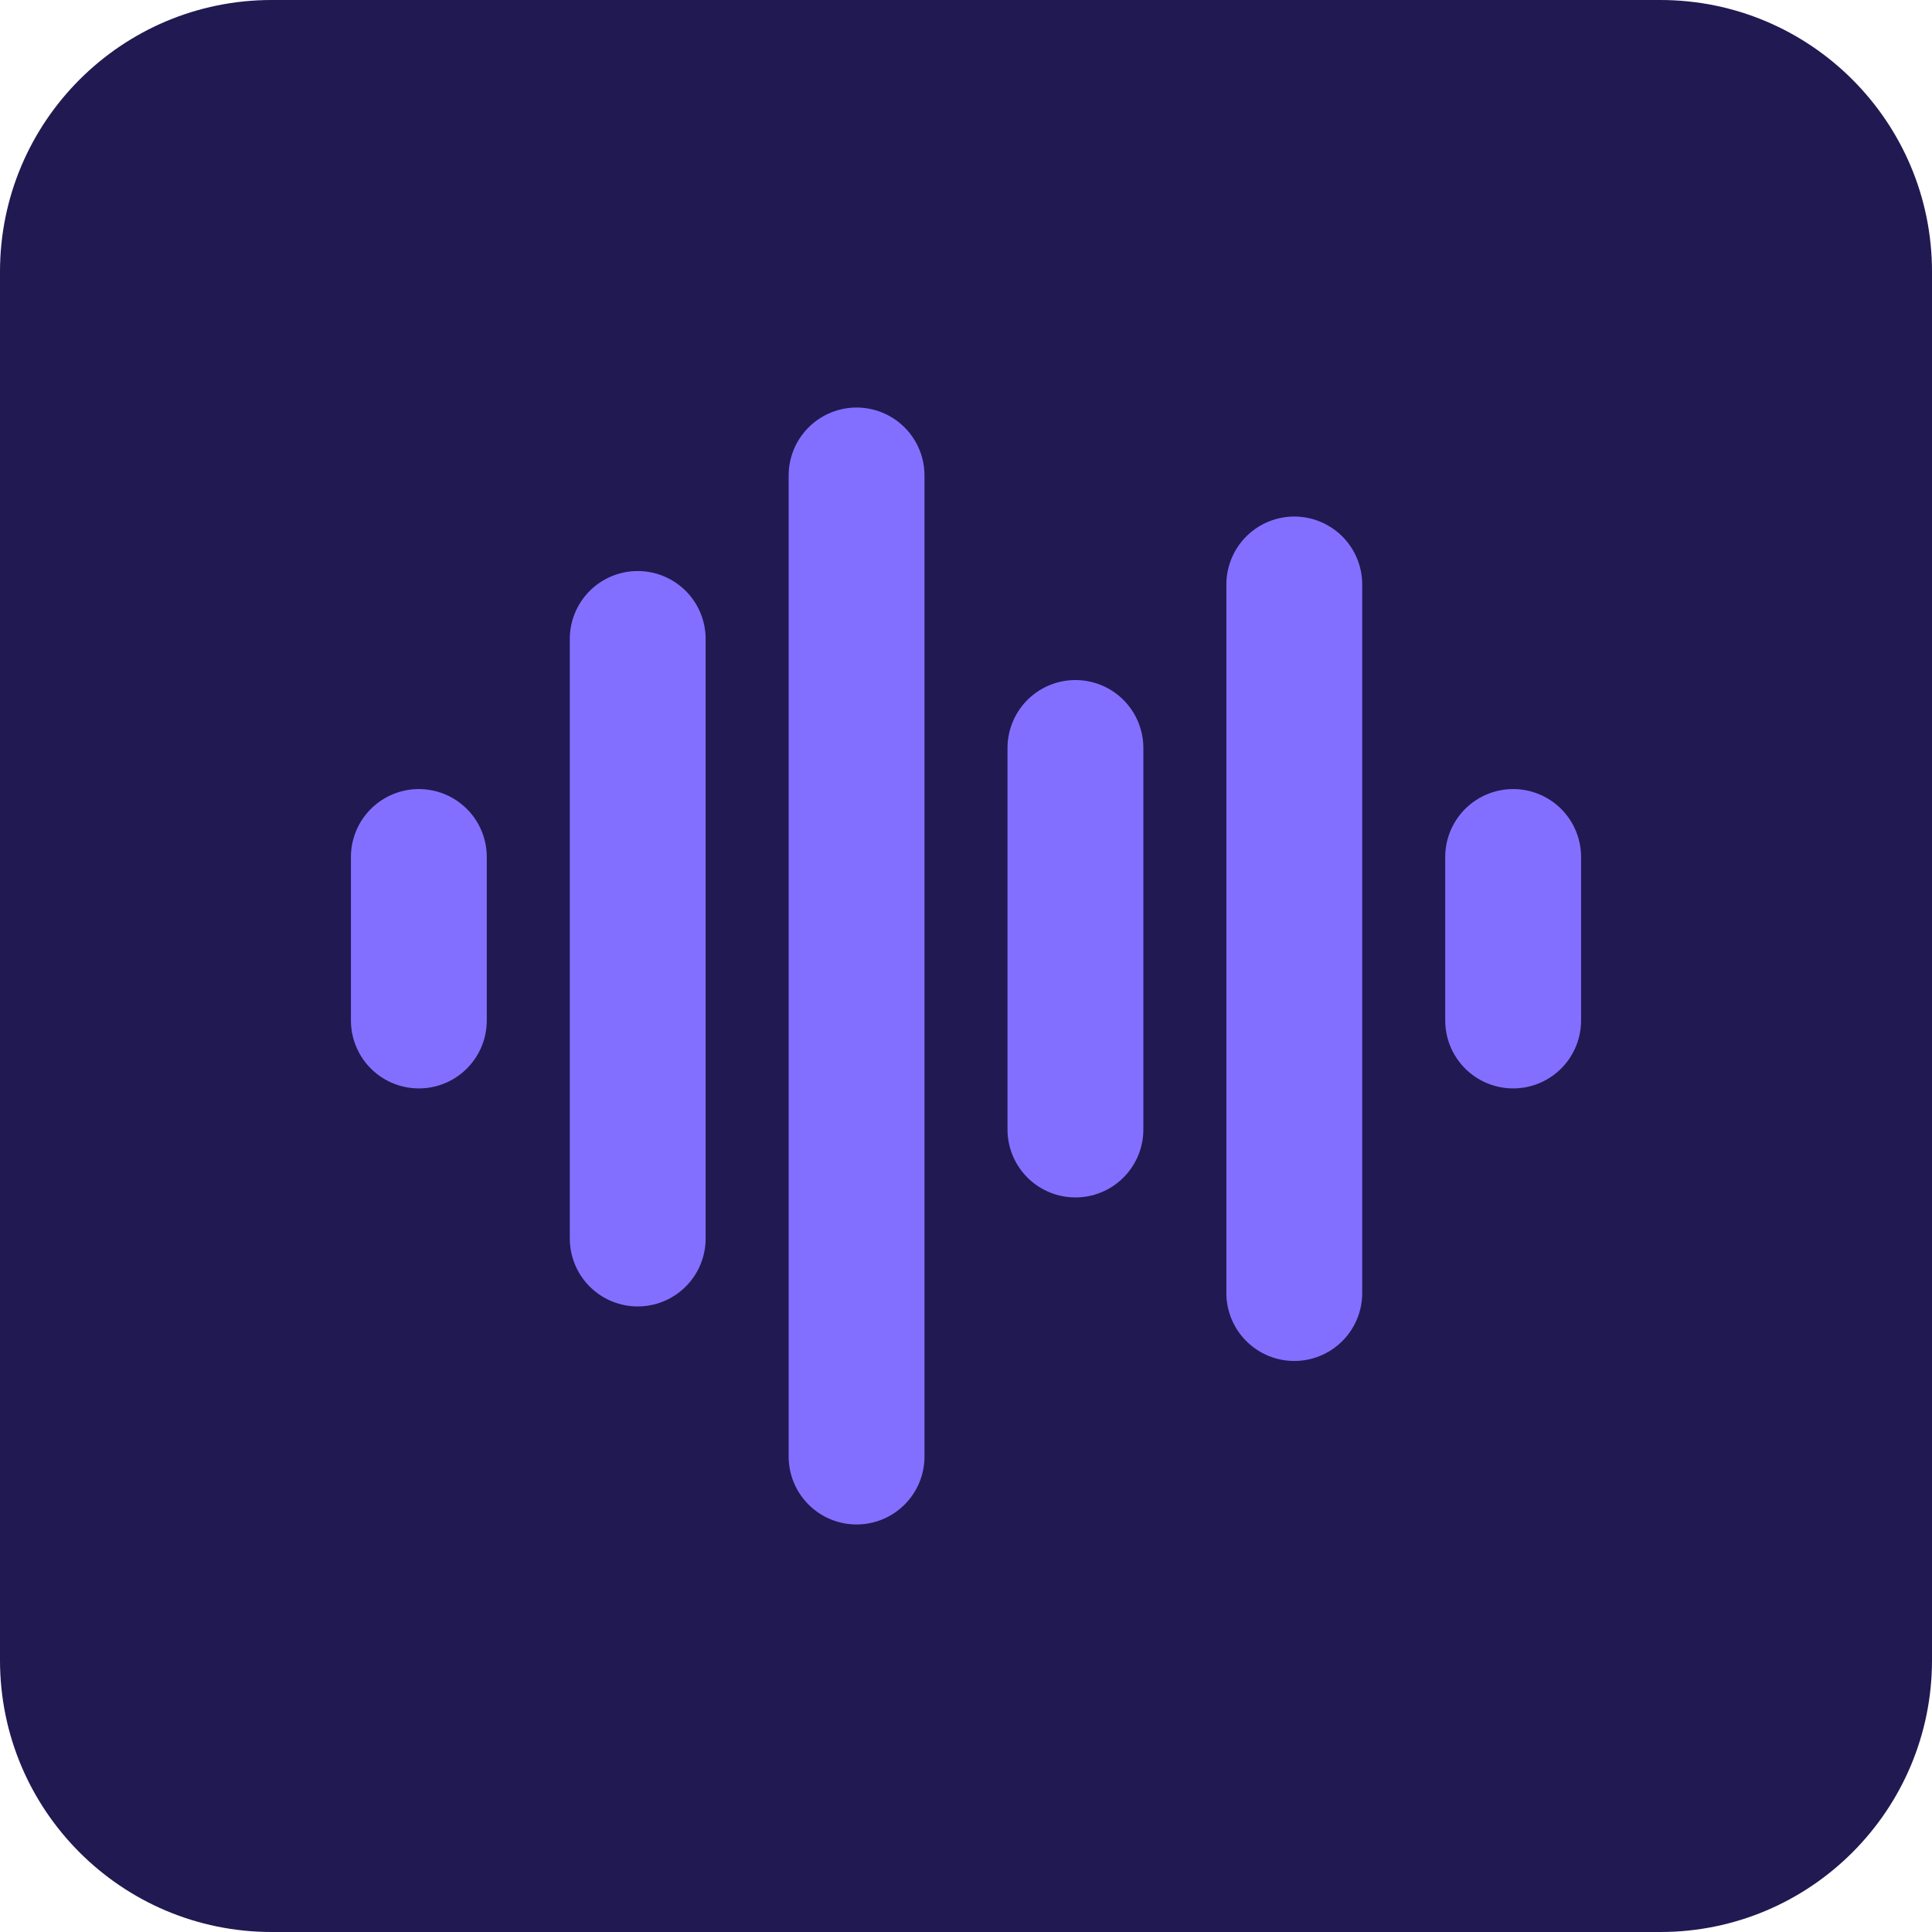 <?xml version="1.0" encoding="utf-8"?>
<!-- Generator: Adobe Illustrator 28.1.0, SVG Export Plug-In . SVG Version: 6.00 Build 0)  -->
<svg version="1.1" xmlns="http://www.w3.org/2000/svg" xmlns:xlink="http://www.w3.org/1999/xlink" x="0px" y="0px"
	 viewBox="0 0 512 512" style="enable-background:new 0 0 512 512;" xml:space="preserve">
<style type="text/css">
	.st0{display:none;}
	.st1{display:inline;fill:#211951;}
	.st2{fill:#211951;}
	.st3{fill:none;stroke:#836FFF;stroke-width:36;stroke-linecap:round;stroke-linejoin:round;stroke-miterlimit:2;}
</style>
<g id="background" class="st0">
	<rect class="st1" width="512" height="512"/>
</g>
<g id="background_00000100366594071901152080000002081606458169518249_">
	<path class="st2" d="M440,512H72c-39.76,0-72-32.24-72-72V72C0,32.24,32.24,0,72,0h368c39.76,0,72,32.24,72,72v368
		C512,479.76,479.76,512,440,512z"/>
</g>
<g id="logo">
	<path class="st3" d="M111,227.11v43.33 M169,169.33v158.89 M227,126v260 M285,198.22v101.11 M343,154.89v187.78 M401,227.11v43.33"
		/>
</g>
</svg>
